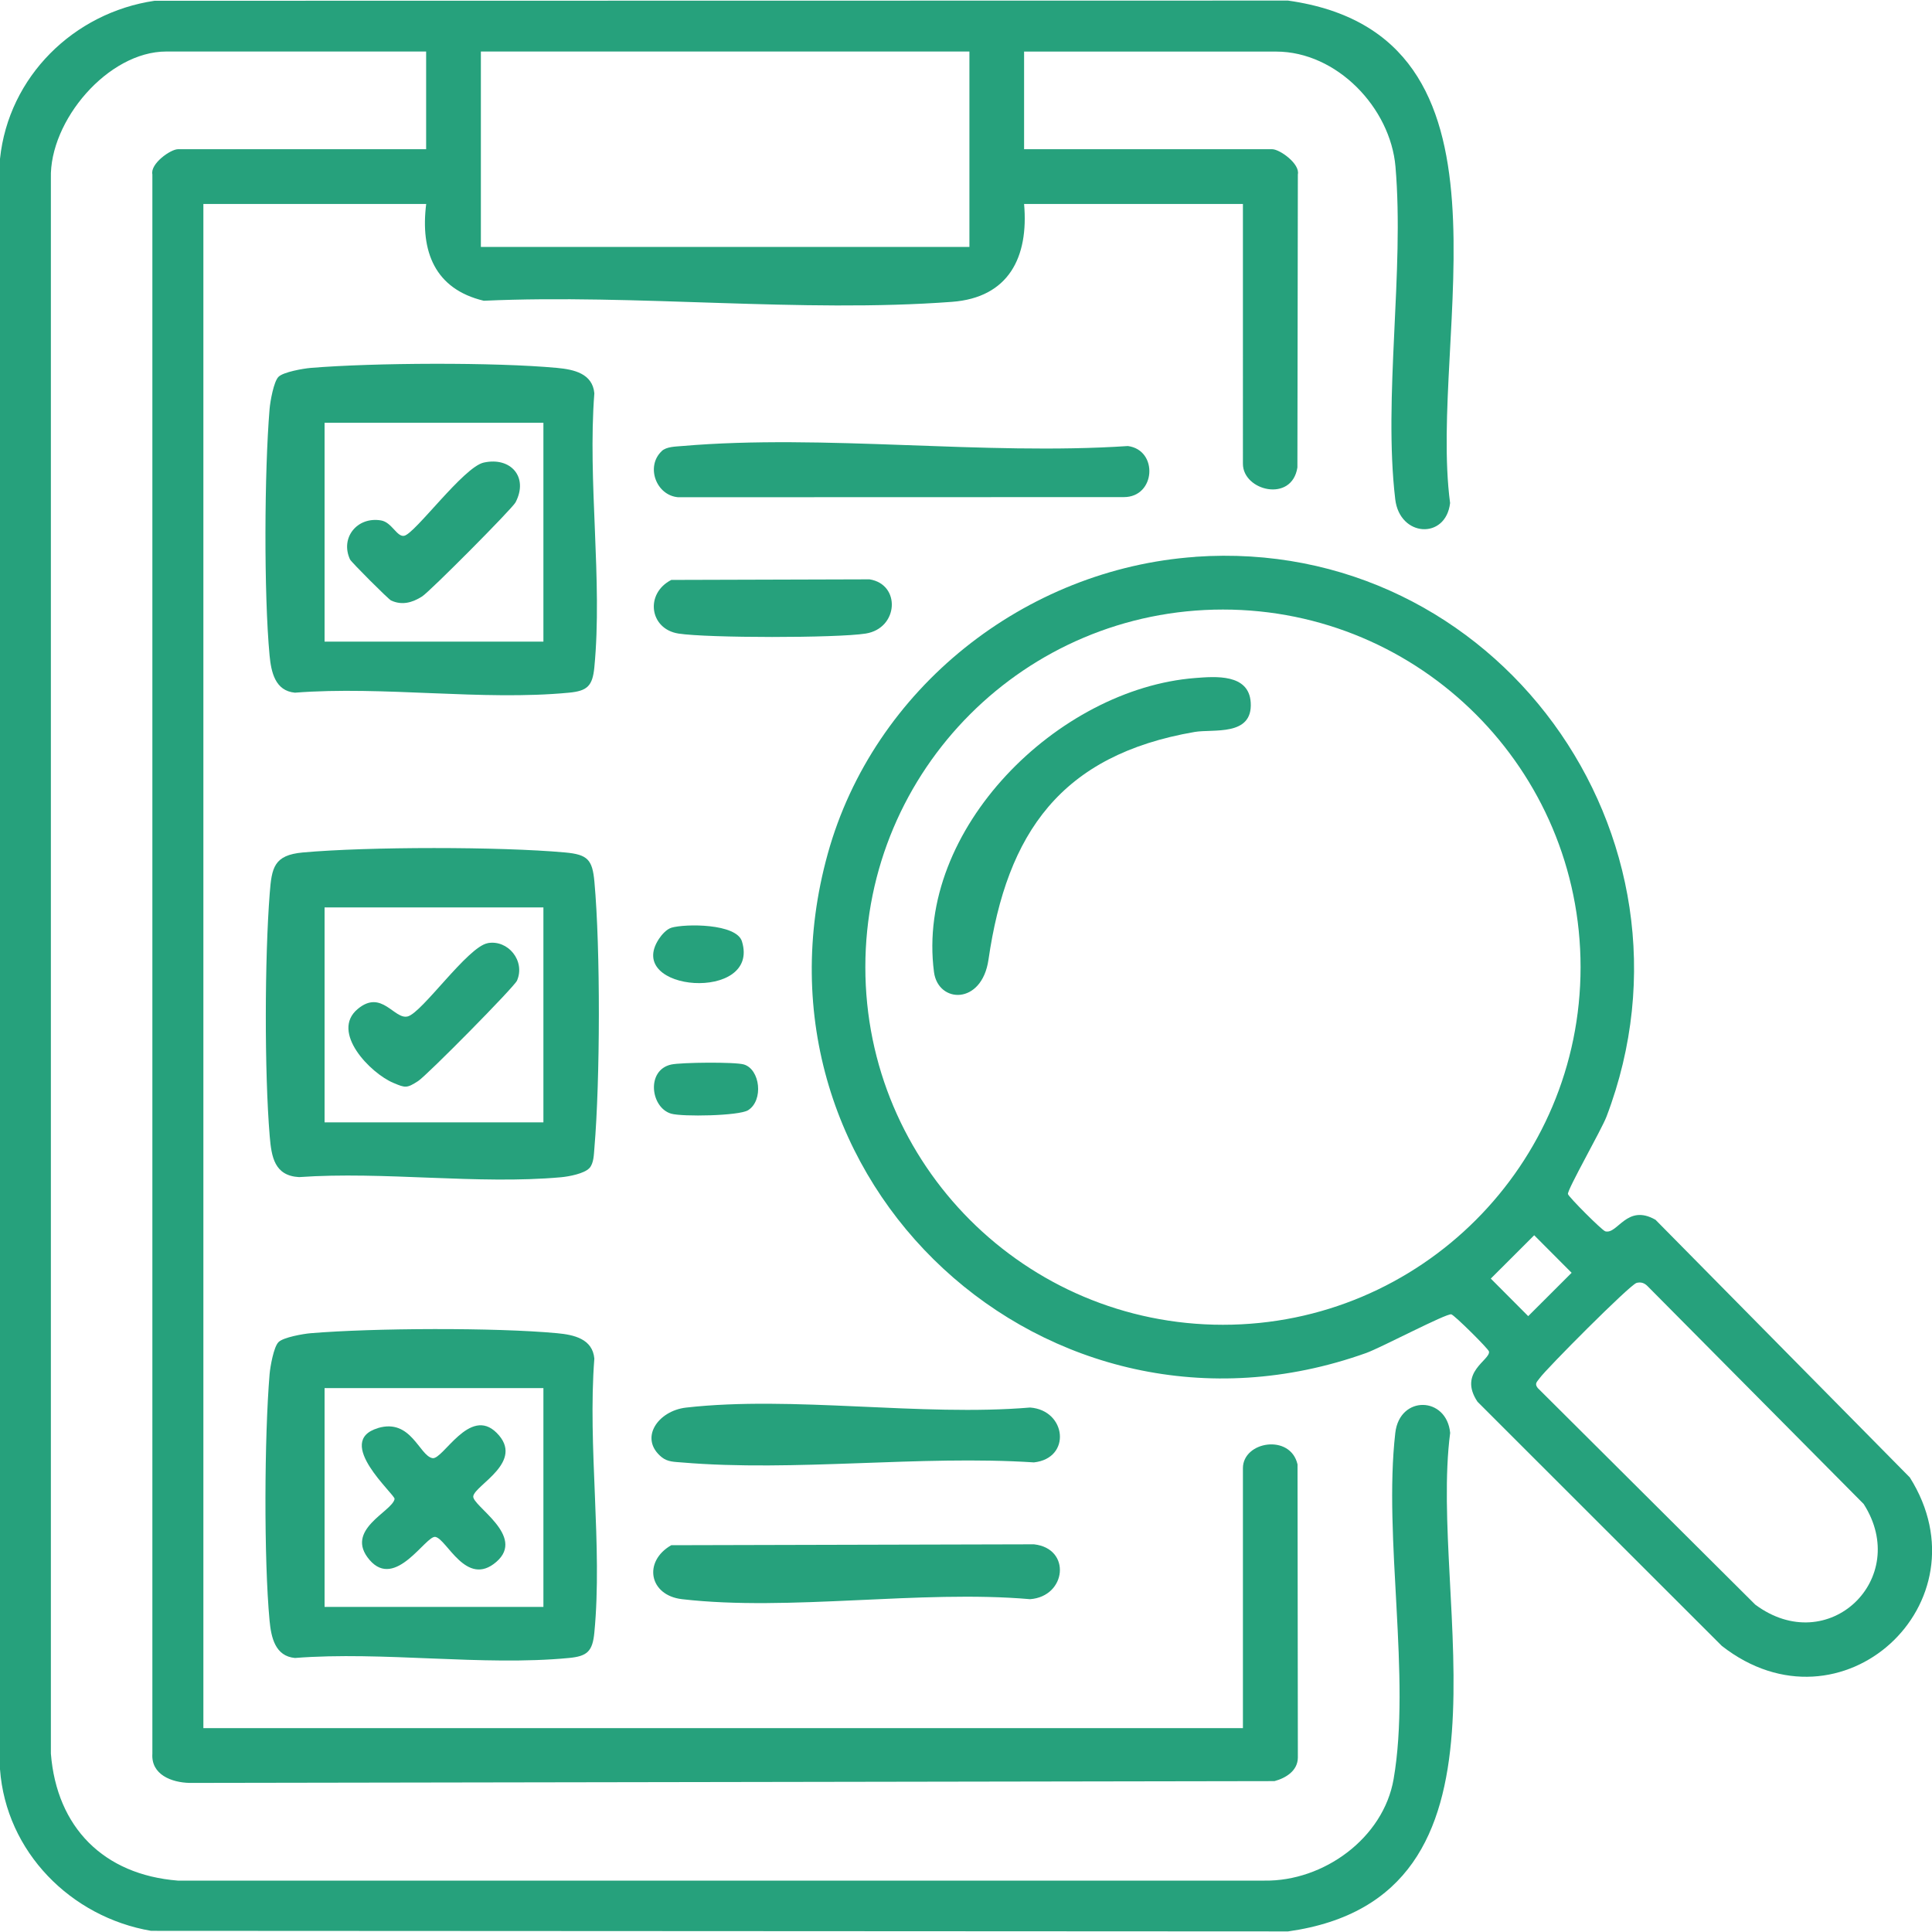 <?xml version="1.0" encoding="UTF-8"?>
<svg id="Layer_1" xmlns="http://www.w3.org/2000/svg" version="1.1" viewBox="0 0 300 300">
  <!-- Generator: Adobe Illustrator 30.0.0, SVG Export Plug-In . SVG Version: 2.1.1 Build 123)  -->
  <defs>
    <style>
      .st0 {
        fill: #26a17c;
      }
    </style>
  </defs>
  <path class="st0" d="M159.02,8v15.17h38.53c1.16,0,4.34,2.26,3.98,3.91l-.07,45.51c-.86,5.51-8.46,3.62-8.46-.57V31.67h-33.98c.73,8.26-2.38,14.54-11.2,15.2-23.39,1.75-49.08-1.24-72.7-.17-7.61-1.81-9.87-7.68-8.94-15.03H31.58v236.67h161.42v-40.36c0-4.18,7.37-5.39,8.48-.59l.05,45.53c-.02,2.05-1.87,3.18-3.63,3.65l-168.46.28c-2.79-.06-6-1.28-5.78-4.54V27.08c-.36-1.65,2.82-3.91,3.98-3.91h38.53V8H25.82c-9.05,0-18.17,10.76-17.92,19.7v244.6c.91,11.48,8.22,18.81,19.72,19.72h168.75c9.13.13,18.44-6.57,20.03-15.77,2.72-15.77-1.61-37.45.26-53.75.68-5.9,7.98-5.68,8.52,0-3.4,26.06,12.49,72.11-25.17,77.41l-176.55-.09C11.01,297.69.94,287.56,0,274.73V24.66C1.33,11.91,11.44,1.97,24,.12l176-.03c37.82,5.33,21.7,51.87,25.17,78.02-.66,5.71-7.83,5.31-8.52-.6-1.87-15.88,1.43-35.36.04-51.62-.78-9.15-9.11-17.88-18.53-17.88h-39.14ZM74.67,8v30.34h75.86V8h-75.86Z"/>
  <path class="st0" d="M91.5,181.4c-.79.84-3.16,1.29-4.36,1.4-12.92,1.17-27.59-.95-40.7-.02-3.83-.21-4.29-3.15-4.56-6.36-.83-9.99-.78-27.65,0-37.67.31-4.02.64-5.97,5.15-6.38,10.16-.91,30.57-.92,40.72,0,3.5.32,4.24,1.11,4.55,4.55.95,10.41.89,30.86,0,41.32-.09,1-.08,2.4-.79,3.16ZM84.38,140.9h-33.98v33.38h33.98v-33.38Z"/>
  <path class="st0" d="M43.25,208.4c.74-.74,3.81-1.28,4.99-1.38,9.7-.81,28.66-.9,38.28,0,2.59.24,5.49.87,5.77,3.94-1.06,13.65,1.3,29.12,0,42.55-.28,2.92-1.11,3.67-3.94,3.94-13.42,1.29-28.9-1.07-42.55,0-3.07-.28-3.69-3.18-3.94-5.77-.9-9.62-.81-28.58,0-38.28.1-1.18.64-4.25,1.38-4.99ZM84.38,215.54h-33.98v33.98h33.98v-33.98Z"/>
  <path class="st0" d="M102.74,70.05c.75-.71,2.16-.7,3.16-.79,22.1-1.9,46.85,1.49,69.24,0,4.75.63,4.32,7.94-.63,7.93l-69.22.02c-3.43-.3-5.04-4.79-2.55-7.15Z"/>
  <path class="st0" d="M102.76,226.28c-3.59-2.91-.61-7.21,3.77-7.71,16.56-1.88,36.49,1.41,53.42-.01,5.66.42,6.46,7.88.6,8.52-17.68-1.15-37.19,1.49-54.65.01-1.13-.1-2.2-.06-3.14-.81Z"/>
  <path class="st0" d="M104.23,239.94l56.32-.14c5.85.64,5.06,8.1-.6,8.52-17.06-1.48-37.37,1.93-54.04,0-5.12-.59-6.08-5.85-1.68-8.38Z"/>
  <path class="st0" d="M104.23,90.05l30.79-.09c4.89.77,4.52,7.61-.6,8.42-4.5.71-24.55.7-29.06,0s-5.25-6.21-1.12-8.33Z"/>
  <path class="st0" d="M104.23,165.3c1.54-.34,9.93-.42,11.28-.01,2.53.76,3.08,5.57.66,7.1-1.41.89-10.23,1.04-11.95.54-3.2-.93-3.92-6.76,0-7.63Z"/>
  <path class="st0" d="M104.23,144.06c2.22-.65,10.13-.67,10.98,2.12,2.91,9.48-18.33,7.87-12.89-.39.41-.63,1.19-1.51,1.91-1.72Z"/>
  <path class="st0" d="M185.6,86.46c46.58-3.28,80.45,43.31,63.86,86.92-.79,2.07-6.12,11.37-5.99,12.03.08.43,5.29,5.65,5.8,5.79,1.93.51,3.34-4.35,7.8-1.79l39.49,40.01c12.26,19.48-10.65,40.64-29.19,26.16l-37.94-37.91c-3.07-4.59,2.02-6.47,1.78-7.81-.07-.4-5.35-5.64-5.85-5.77-.75-.19-10.91,5.17-13.21,6-49.51,17.69-97.71-26.73-83.61-77.54,7.12-25.65,30.62-44.22,57.08-46.08ZM245.43,150.18c0-30.67-24.86-55.53-55.53-55.53s-55.53,24.86-55.53,55.53,24.86,55.53,55.53,55.53,55.53-24.86,55.53-55.53ZM238.23,191.81l-6.74,6.73,5.81,5.83,6.74-6.73-5.81-5.83ZM254.11,199.22c-1.02.27-14.09,13.42-15.03,14.78-.37.54-.87.82-.3,1.53l33.77,33.63c11.33,8.43,24.27-4.01,16.84-15.62l-33.55-33.82c-.49-.5-1.03-.69-1.73-.51Z"/>
  <path class="st0" d="M185.6,105.28c3.12-.24,8.33-.69,8.61,3.8.34,5.33-5.85,4.08-8.72,4.58-20.74,3.58-29.14,15.64-32,35.36-1.03,7.09-7.82,6.8-8.46,1.92-2.9-22.17,19.24-44.01,40.57-45.66Z"/>
  <path class="st0" d="M75.72,146.45c3.16-.58,5.89,2.76,4.56,5.82-.44,1-13.99,14.72-15.36,15.6-1.76,1.14-1.99,1.06-3.84.28-3.56-1.49-9.81-7.9-5.54-11.47,3.73-3.13,5.67,1.69,7.77,1.15,2.24-.57,9.31-10.81,12.41-11.37Z"/>
  <path class="st0" d="M58.71,221.74c5.14-1.52,6.4,4.32,8.45,4.68,1.63.28,5.77-8.12,9.96-3.93,4.48,4.47-3.33,8.08-3.63,9.83-.26,1.48,8.25,6.17,3.58,10.21s-7.69-3.57-9.47-3.88c-1.47-.26-6.19,8.26-10.21,3.58s3.54-7.51,3.88-9.47c.12-.68-9.53-8.95-2.56-11.01Z"/>
  <path class="st0" d="M43.25,58.51c.74-.74,3.81-1.28,4.99-1.38,9.7-.81,28.66-.9,38.28,0,2.59.24,5.49.87,5.77,3.94-1.06,13.65,1.3,29.12,0,42.55-.28,2.92-1.11,3.67-3.94,3.94-13.42,1.29-28.9-1.07-42.55,0-3.07-.28-3.69-3.18-3.94-5.77-.9-9.62-.81-28.58,0-38.28.1-1.18.64-4.25,1.38-4.99ZM84.38,65.65h-33.98v33.98h33.98v-33.98Z"/>
  <path class="st0" d="M75.11,71.83c4.2-.93,7,2.26,4.94,6.18-.52.99-13.33,13.87-14.51,14.61-1.5.95-3.1,1.42-4.82.62-.41-.19-6.18-5.96-6.37-6.37-1.56-3.38,1.12-6.68,4.81-6.06,1.68.28,2.46,2.59,3.59,2.39,1.68-.3,9.22-10.68,12.36-11.37Z"/>
</svg>